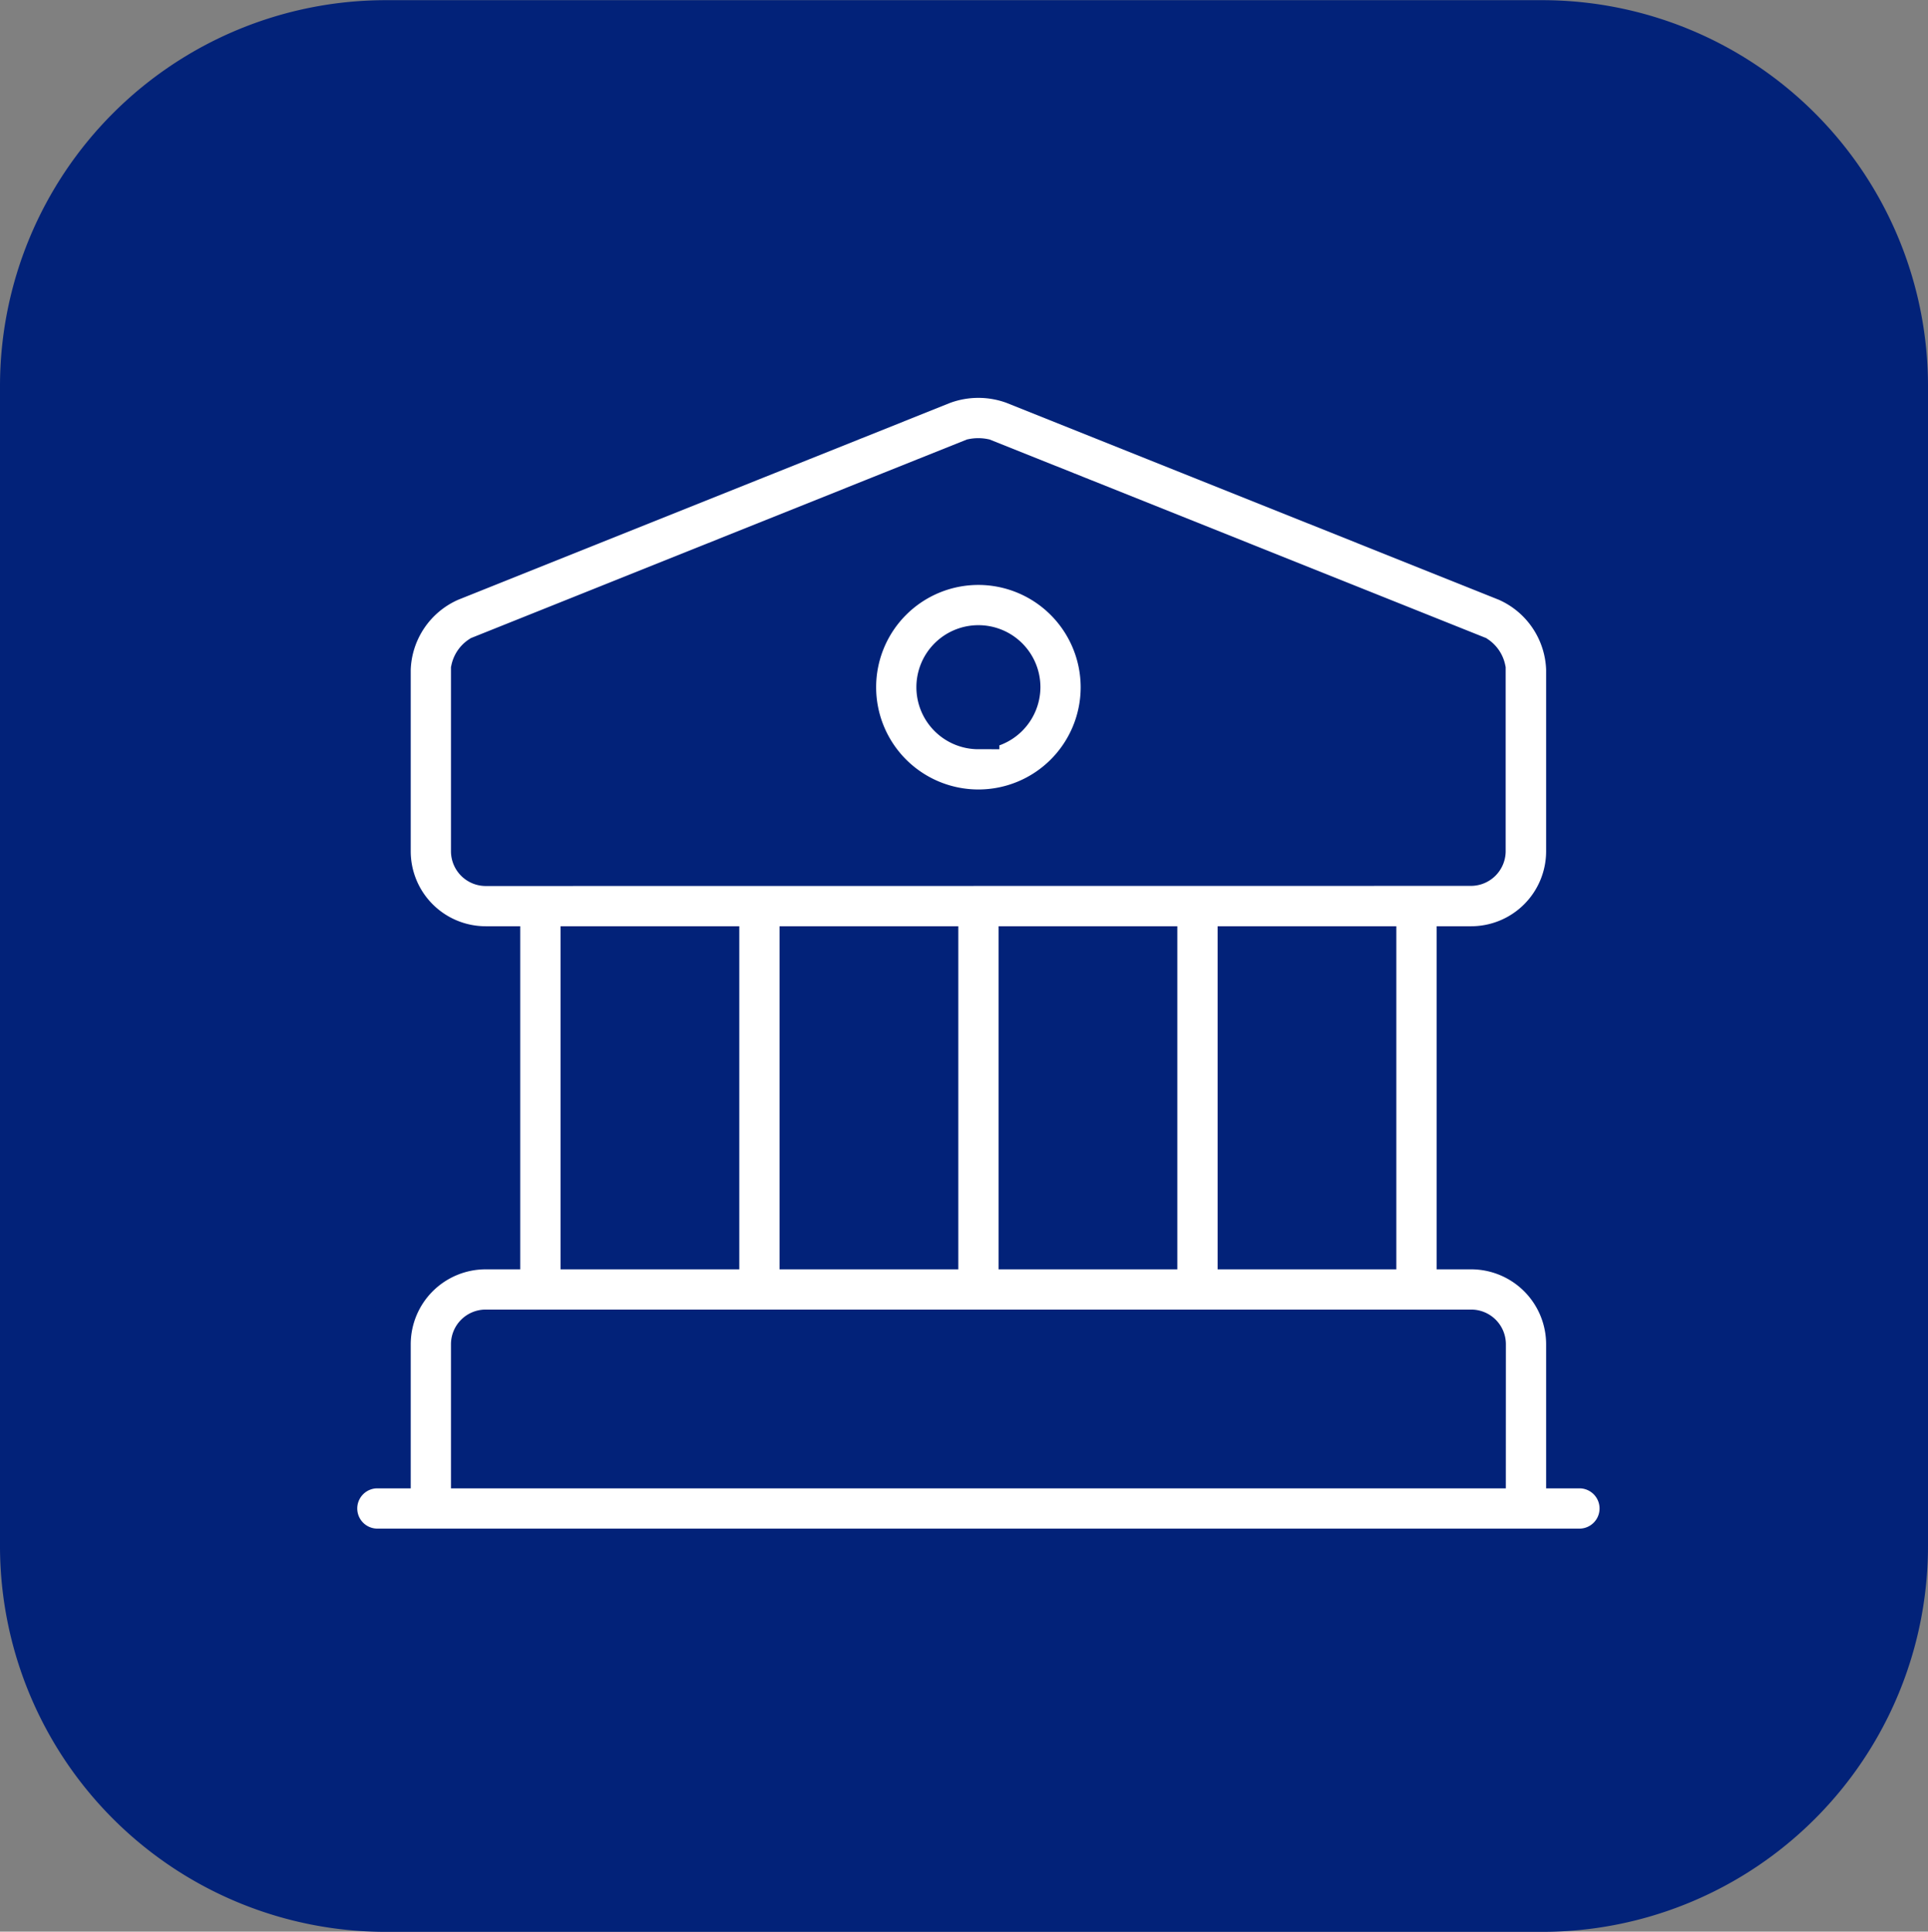 <svg xmlns="http://www.w3.org/2000/svg" width="46.04" height="46.124" viewBox="0 0 46.04 46.124"><rect x="0" y="0" width="46.04" height="46.124" fill="#808080" stroke="none"/><g id="Group_308" data-name="Group 308" transform="translate(-1002 -1747)"><path id="Path_110" data-name="Path 110" d="M75.332,18.6H47.708A9.216,9.216,0,0,0,38.5,27.821V55.5a9.216,9.216,0,0,0,9.208,9.225H75.332A9.216,9.216,0,0,0,84.54,55.5V27.821A9.216,9.216,0,0,0,75.332,18.6Z" transform="translate(963.5 1728.404)" fill="#022279"></path><path id="noun-bank-5395887" d="M36.115,28.572h-.327V25.63A2.291,2.291,0,0,0,33.5,23.342h-.327V16.15H33.5a2.291,2.291,0,0,0,2.288-2.288V9.516a2.4,2.4,0,0,0-1.439-2.124L22.58,2.685a2.457,2.457,0,0,0-1.7,0L9.115,7.393a2.4,2.4,0,0,0-1.44,2.123v4.345A2.291,2.291,0,0,0,9.963,16.15h.327v7.192H9.963A2.291,2.291,0,0,0,7.675,25.63v2.942H7.348a.981.981,0,0,0,0,1.961H36.114a.981.981,0,0,0,0-1.961ZM9.963,14.189a.331.331,0,0,1-.327-.327V9.516a.48.48,0,0,1,.206-.3L21.6,4.508a.649.649,0,0,1,.255,0L33.622,9.214a.482.482,0,0,1,.2.3v4.345a.331.331,0,0,1-.327.327ZM31.211,16.15v7.192H27.943V16.15Zm-5.23,0v7.192H22.712V16.15Zm-5.23,0v7.192H17.482V16.15Zm-5.23,0v7.192H12.252V16.15ZM33.826,28.572H9.636V25.63a.328.328,0,0,1,.327-.327H33.5a.328.328,0,0,1,.327.327ZM21.731,7a2.942,2.942,0,1,0,2.942,2.942A2.946,2.946,0,0,0,21.731,7Zm0,3.923a.981.981,0,1,1,.981-.981A.983.983,0,0,1,21.731,10.919Z" transform="translate(1003.633 1753.467)" fill="#fff" stroke="#022279"></path></g></svg>